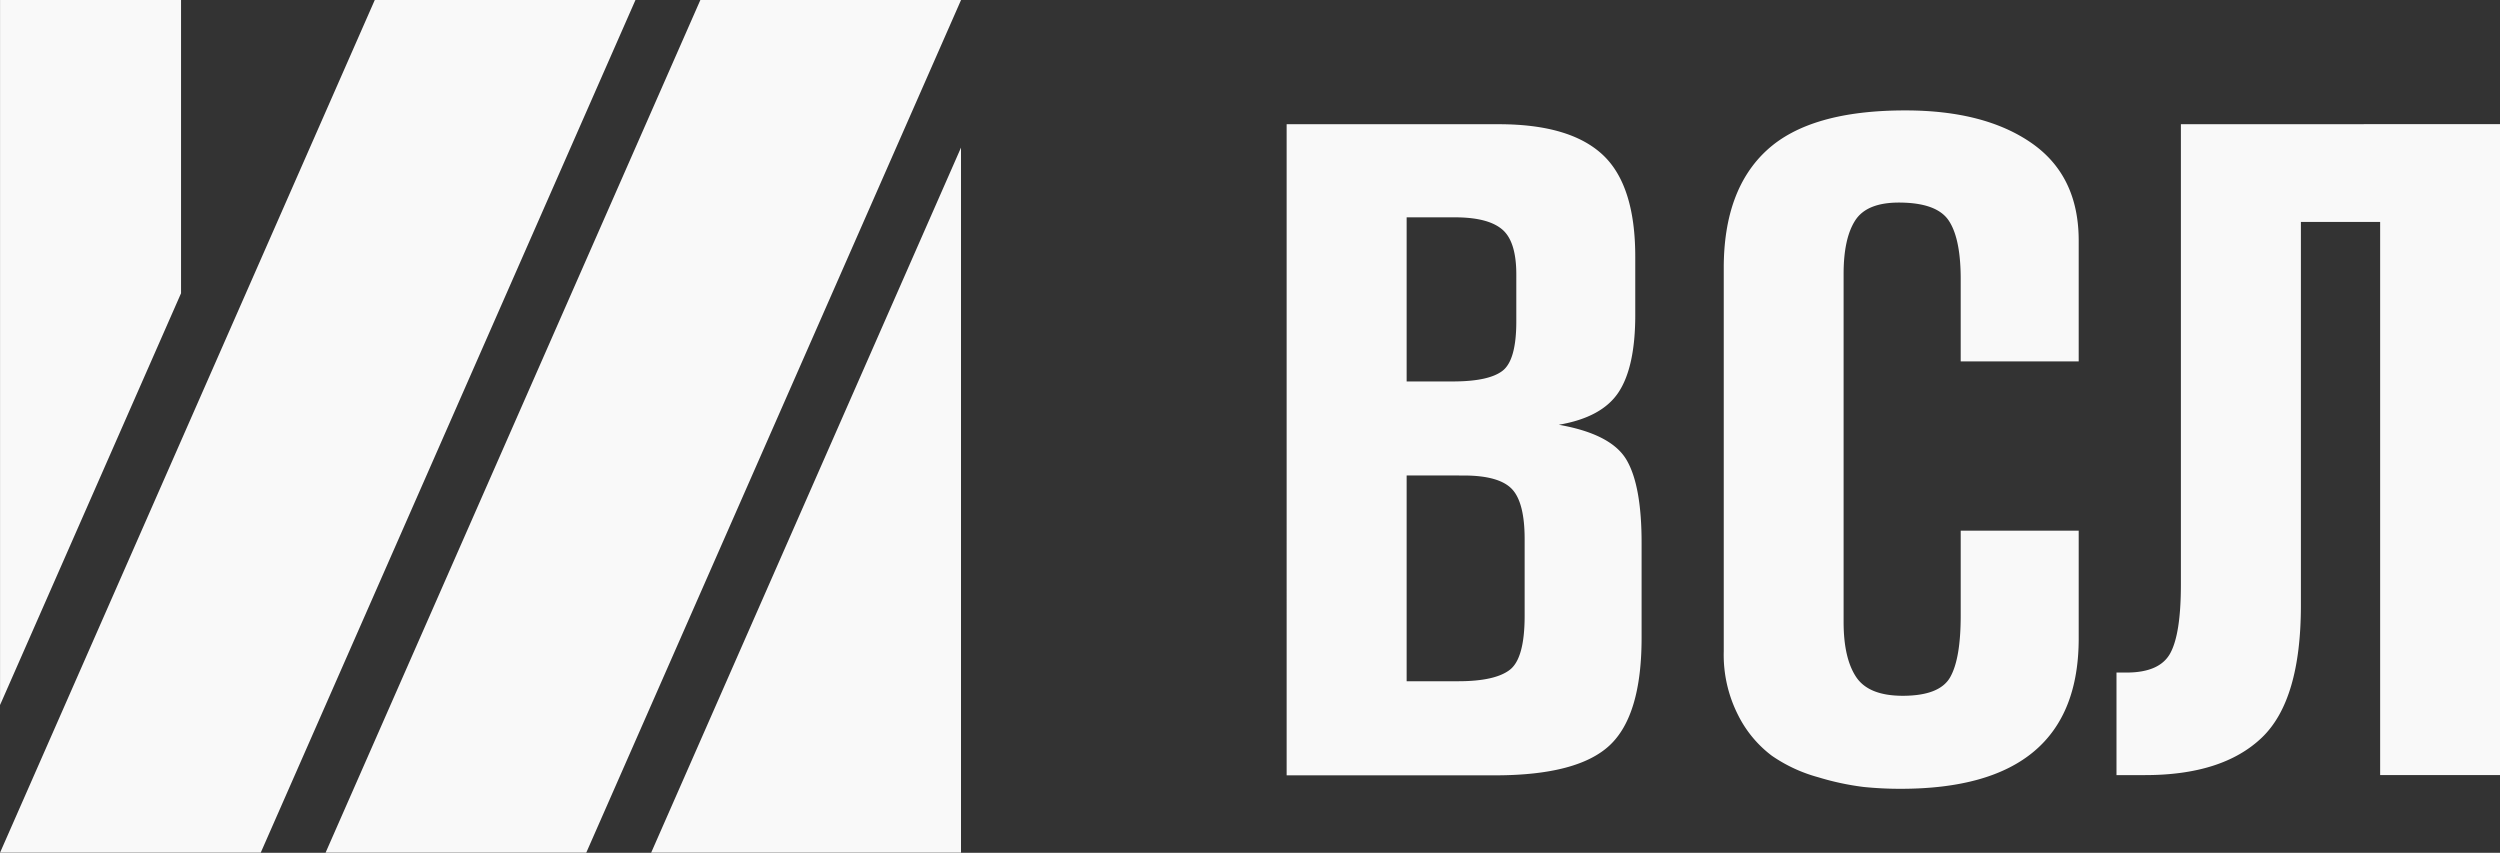 <?xml version="1.0" encoding="UTF-8"?> <svg xmlns="http://www.w3.org/2000/svg" id="Слой_1" data-name="Слой 1" viewBox="0 0 498.1 169.91"><rect x="0" y="0" width="498.1" height="169.91" fill="#333333" stroke="none"/><defs><style>.cls-1,.cls-2{fill:#f9f9f9;}.cls-2{fill-rule:evenodd;}</style></defs><g id="_1794412775952" data-name=" 1794412775952"><path class="cls-1" d="M256.38,24.75h42.24q14.14,0,20.67,6.06t6.52,20.39V62.77q0,10.29-3.3,15.34t-11.94,6.52q10.47,1.84,13.5,7t3,16.72v18.73q0,15.44-6.34,21.4t-22.68,6h-41.7V24.75ZM280.26,43.3V76h9.18q7.17,0,9.92-2.12t2.75-9.82V54.69c0-4.41-.94-7.41-2.84-9s-5-2.39-9.46-2.39Zm0,51.43v41h10.28q7.35,0,10.29-2.29t2.94-10.75V107.4q0-7.35-2.57-10t-9.55-2.66Zm110.39,11h23.51v21.49q0,29.94-35.45,29.94a71.55,71.55,0,0,1-7.44-.37,53.09,53.09,0,0,1-9-1.93,30.15,30.15,0,0,1-9.28-4.31,23,23,0,0,1-6.7-8.09,26.48,26.48,0,0,1-2.85-12.67V53.4q0-15.61,8.63-23.51T379.62,22q15.81,0,25.17,6.52t9.37,19.38V72H390.65V55.6q0-8.09-2.39-11.66t-9.92-3.58q-6.43,0-8.72,3.58t-2.3,10.56v69.43q0,7.17,2.48,10.93t9.28,3.77q7.35,0,9.46-3.68t2.11-12.3v-16.9Zm107.45-81V154.43H474.22V44.22H458.43v76.41q0,18.92-7.81,26.36t-23.24,7.44h-5.69V134h2q6.62,0,8.72-3.86t2.11-13.59V24.75Z"></path><polygon class="cls-2" points="74.67 0 126.61 0 51.95 169.88 0.01 169.88 74.67 0"></polygon><polygon class="cls-2" points="139.54 0 191.48 0 116.81 169.88 64.87 169.88 139.54 0"></polygon><polygon class="cls-2" points="0.01 0 36.07 0 36.07 58.43 0.01 140.47 0.01 0"></polygon><polygon class="cls-2" points="191.47 169.88 129.74 169.88 191.47 29.41 191.47 169.88"></polygon></g></svg> 